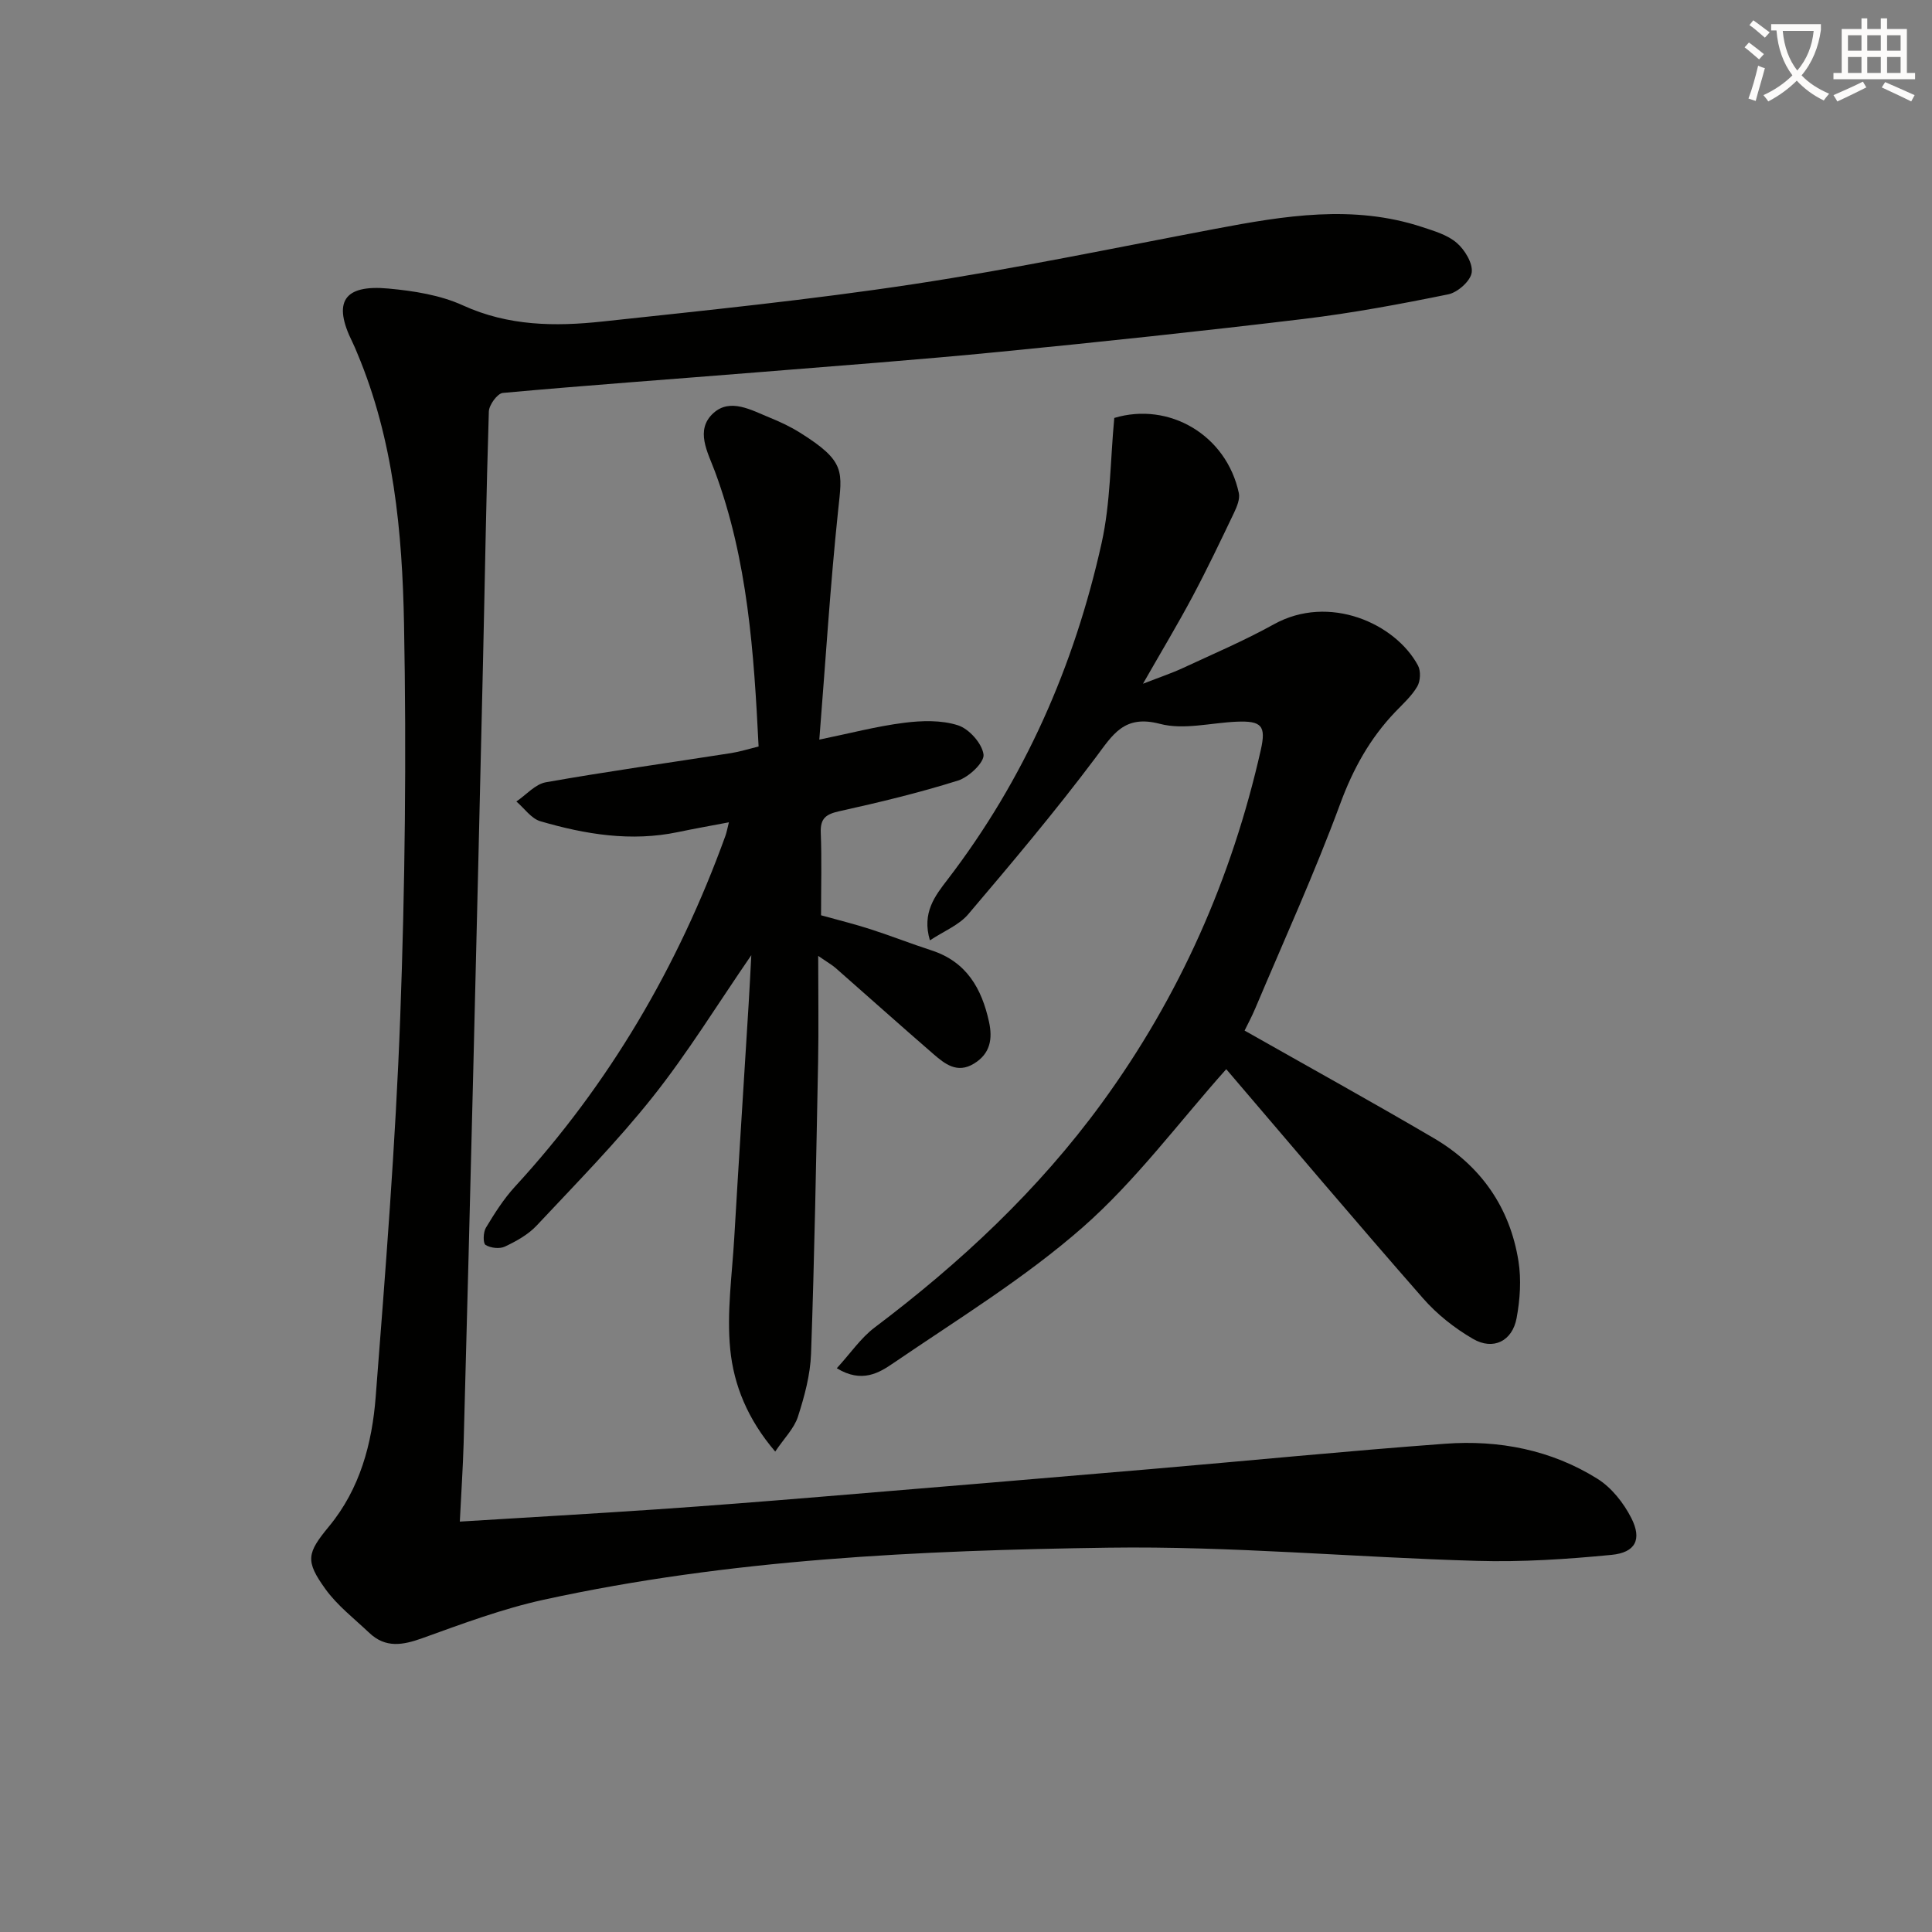 <svg enable-background="new 0 0 400 400" viewBox="0 0 400 400" xmlns="http://www.w3.org/2000/svg"><rect x="0" y="0" width="400" height="400" fill="#808080" stroke="none"/><path d="m362.1 8.8c1.1.8 2.1 1.6 3.1 2.4l-1 1.1c-1.3-1.1-2.3-2-3-2.5zm1.9 4.8c.5.2.9.4 1.4.5-.6 2.3-1.3 4.5-1.9 6.8l-1.5-.5c.8-2.1 1.4-4.3 2-6.8zm-1-9.4c1.3.9 2.4 1.8 3.4 2.5l-1 1.1c-1.4-1.2-2.4-2.1-3.2-2.6zm3.7 2.2v-1.4h10.3v1.2c-.5 3.6-1.8 6.8-4 9.4 1.5 1.6 3.4 2.8 5.7 3.8-.3.4-.7.8-1.1 1.4-2.3-1.1-4.1-2.5-5.6-4.1-1.6 1.6-3.6 3.1-5.9 4.3-.3-.5-.7-.9-1-1.3 2.4-1.1 4.4-2.5 6-4.1-1.9-2.5-3-5.6-3.3-9.3h-1.1zm8.8 0h-6.4c.3 3.3 1.3 6 3 8.2 2-2.3 3.1-5.1 3.4-8.2z" fill="#fcfbfa"/><path d="m385.3 3.8h1.3v2.2h2.8v-2.2h1.3v2.2h4.1v9.1h1.7v1.3h-16.9v-1.3h1.7v-9.1h4.1v-2.2zm.4 13.1.7 1.2c-1.8.9-3.8 1.9-6 2.9-.2-.4-.5-.8-.8-1.3 2.3-1 4.3-1.9 6.1-2.8zm-3.1-6.4h2.8v-3.2h-2.8zm0 4.6h2.8v-3.3h-2.8zm4-4.6h2.8v-3.2h-2.8zm0 4.6h2.8v-3.3h-2.8zm3.7 1.9c2.1.9 4.1 1.8 6.1 2.7l-.7 1.3c-2.2-1.1-4.2-2-6.1-2.9zm3.2-9.7h-2.8v3.2h2.8zm-2.8 7.8h2.8v-3.3h-2.8z" fill="#fcfbfa"/><g fill="#010100"><path d="m95.2 315.03c14.05-.87 27.31-1.62 40.57-2.52 11.27-.77 22.53-1.66 33.79-2.59 22.86-1.88 45.72-3.8 68.57-5.75 20.36-1.74 40.7-3.76 61.08-5.26 11.15-.82 21.97 1.27 31.56 7.28 2.91 1.83 5.4 5 6.98 8.11 2.24 4.42.87 7.14-4.11 7.62-9.24.9-18.58 1.51-27.85 1.24-25.43-.72-50.87-3.09-76.27-2.73-39.21.56-78.45 2.36-116.97 10.78-8.54 1.87-16.84 4.98-25.09 7.95-4.06 1.46-7.63 2.1-10.99-1.08-3.12-2.96-6.63-5.66-9.1-9.09-4.21-5.85-3.83-7.42.75-12.97 6.42-7.77 8.91-17.15 9.66-26.79 2.03-26.17 4.11-52.36 5.08-78.58 1-27.11 1.3-54.28.79-81.41-.36-19.06-2.13-38.17-9.69-56.13-.32-.77-.63-1.54-1-2.28-4.11-8.27-1.84-11.95 7.44-11.09 5.23.48 10.74 1.34 15.45 3.49 9.4 4.29 19.08 4.39 28.85 3.34 21.46-2.31 42.96-4.49 64.29-7.72 20.99-3.18 41.8-7.53 62.67-11.48 14.25-2.7 28.49-5.07 42.77-.37 2.51.83 5.27 1.63 7.18 3.29 1.67 1.44 3.36 4.23 3.09 6.14-.25 1.75-2.91 4.12-4.86 4.51-9.9 2.02-19.88 3.88-29.91 5.09-20.95 2.52-41.93 4.75-62.93 6.81-16.71 1.64-33.45 2.89-50.19 4.24-17.57 1.42-35.15 2.68-52.7 4.27-1.12.1-2.86 2.48-2.9 3.85-.55 17.3-.81 34.62-1.21 51.93-.64 27.96-1.31 55.91-2 83.87-.64 25.96-1.31 51.91-2.01 77.87-.15 5.09-.5 10.2-.79 16.16z"/><path d="m253.88 221.36c-9.83 11.02-18.71 23.07-29.69 32.72-12.04 10.57-25.93 19.06-39.23 28.14-2.9 1.98-6.5 4.24-11.71 1.06 2.84-3.1 4.96-6.26 7.83-8.43 17.77-13.4 33.87-28.42 47.05-46.49 16.1-22.08 26.89-46.48 32.9-73.07 1.13-5.01.21-6.09-5.02-5.87-5.31.23-10.94 1.74-15.84.45-7.45-1.96-9.76 2.21-13.35 7-8.36 11.14-17.35 21.81-26.37 32.43-1.91 2.24-5.01 3.47-7.92 5.39-1.71-5.71 1.07-9.23 3.64-12.57 15.96-20.81 26.26-44.27 31.91-69.7 1.85-8.34 1.79-17.11 2.62-25.89 11.32-3.4 23.21 3.5 25.79 15.56.26 1.23-.4 2.81-.99 4.06-2.79 5.84-5.58 11.69-8.62 17.4-3.04 5.7-6.37 11.24-10.24 18.01 3.49-1.36 5.93-2.17 8.26-3.25 6.32-2.94 12.75-5.68 18.83-9.05 11.46-6.36 25.19-.18 29.85 8.53.61 1.14.51 3.22-.15 4.34-1.15 1.97-2.95 3.59-4.56 5.27-5.24 5.48-8.73 11.79-11.39 19.01-5.28 14.31-11.62 28.23-17.56 42.3-.76 1.81-1.7 3.54-2.24 4.66 13.3 7.54 26.35 14.75 39.2 22.29 9.7 5.7 15.73 14.3 17.5 25.44.61 3.82.33 7.95-.38 11.78-.88 4.79-4.84 6.76-9.03 4.32-3.81-2.21-7.46-5.09-10.35-8.4-13.92-15.88-27.56-32.02-40.74-47.44z"/><path d="m157.06 154.55c-.97-19.46-2.24-38.6-9.04-56.93-1.48-3.98-4.17-8.58-.33-12.08 3.5-3.19 7.88-.62 11.69.93 2.15.87 4.29 1.88 6.25 3.11 9.56 5.98 8.74 8.01 7.89 16.16-1.63 15.51-2.59 31.09-3.89 47.39 6.35-1.3 11.9-2.77 17.54-3.48 3.68-.47 7.74-.59 11.18.52 2.3.74 4.99 3.77 5.28 6.05.2 1.61-3.03 4.67-5.27 5.38-8.06 2.54-16.31 4.52-24.57 6.35-2.78.62-3.98 1.46-3.86 4.46.22 5.49.06 10.99.06 17.09 3.37.94 6.83 1.79 10.22 2.88 4.26 1.37 8.43 3.02 12.69 4.4 7.2 2.35 10.35 7.87 11.86 14.76.78 3.56.27 6.61-3.11 8.67-3.48 2.13-6.04.06-8.43-2.01-6.79-5.88-13.48-11.87-20.23-17.8-.7-.61-1.53-1.07-3.59-2.49 0 8.11.11 15.04-.02 21.95-.4 20.13-.75 40.26-1.46 60.38-.15 4.4-1.36 8.85-2.72 13.08-.79 2.44-2.86 4.47-4.7 7.21-5.75-6.72-8.58-13.81-9.31-21.13-.76-7.61.38-15.41.83-23.13.94-16.09 1.98-32.17 2.97-48.26.2-3.2.35-6.39.56-10.25-7.11 10.34-13.19 20.26-20.38 29.31-7.44 9.36-15.87 17.93-24.06 26.67-1.76 1.88-4.21 3.23-6.57 4.35-1.09.52-2.97.31-4.01-.34-.55-.34-.5-2.62.07-3.56 1.79-2.97 3.68-5.96 6.01-8.5 19.52-21.23 33.79-45.59 43.58-72.64.26-.72.39-1.49.72-2.8-3.83.73-7.19 1.32-10.52 2.02-9.72 2.04-19.2.48-28.51-2.24-1.89-.55-3.32-2.68-4.97-4.09 2.03-1.37 3.9-3.59 6.11-3.98 12.74-2.25 25.56-4.04 38.35-6.04 1.79-.28 3.51-.83 5.69-1.37z"/></g></svg>